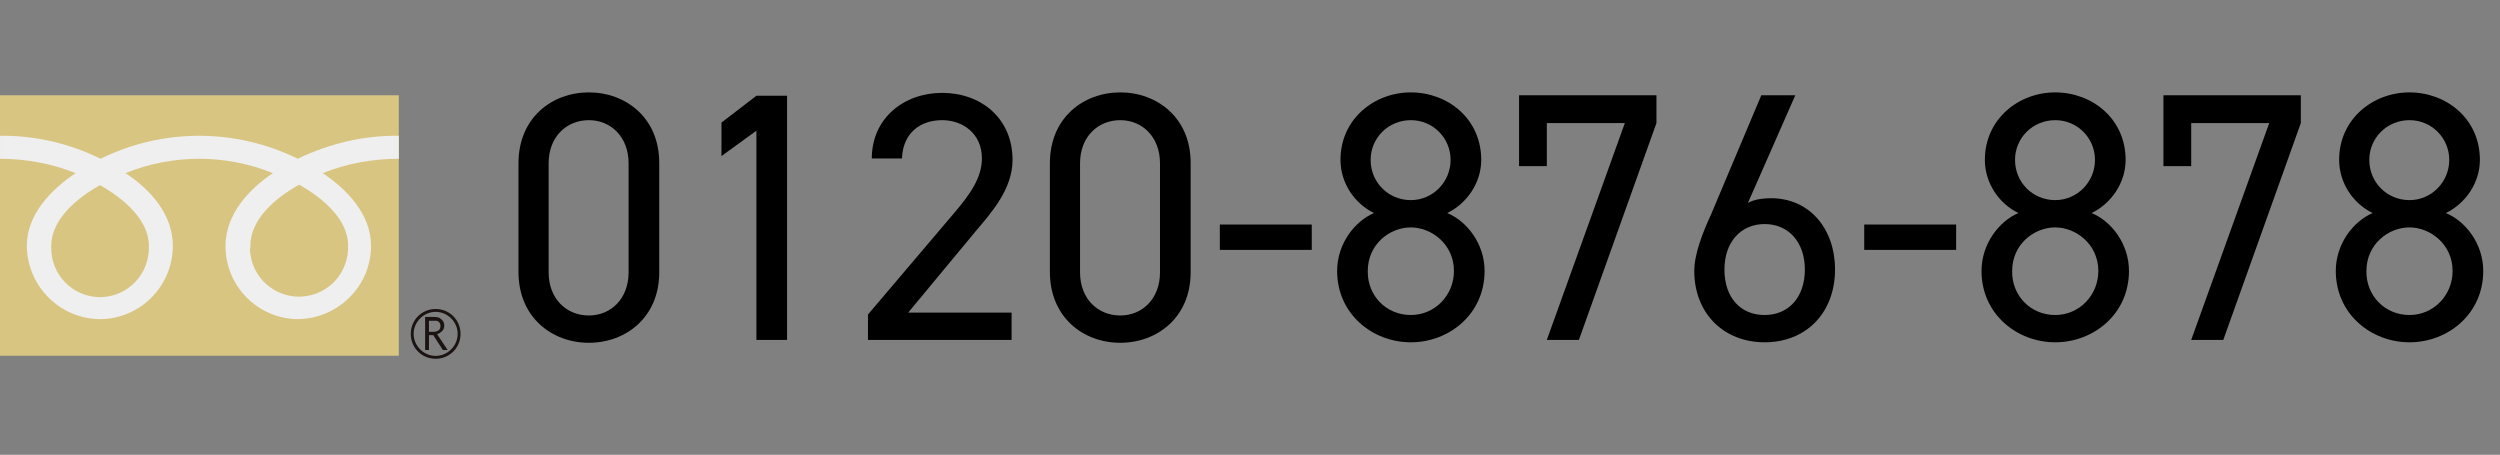 <?xml version="1.0" encoding="utf-8"?>
<!-- Generator: Adobe Illustrator 26.3.1, SVG Export Plug-In . SVG Version: 6.00 Build 0)  -->
<svg version="1.1" id="グループ_116" xmlns="http://www.w3.org/2000/svg" xmlns:xlink="http://www.w3.org/1999/xlink" x="0px"
	 y="0px" viewBox="0 0 522.2 95" style="enable-background:new 0 0 522.2 95;" xml:space="preserve">
<rect x="0" y="0" width="522.2" height="95" fill="#808080" stroke="none"/>
<style type="text/css">
	.st0{enable-background:new    ;}
	.st1{fill:#D9C582;}
	.st2{fill:#1A1311;}
	.st3{fill:#EFEFEF;}
</style>
<g class="st0">
	<path d="M137.7,56.9c0,9.4-7,14.7-14.7,14.7c-7.7,0-14.7-5.3-14.7-14.8V34.1c0-9.5,7-14.8,14.7-14.8c7.7,0,14.7,5.3,14.7,14.7V56.9
		z M123,25.1c-4.7,0-8.4,3.5-8.4,9v22.8c0,5.5,3.7,9,8.4,9c4.6,0,8.3-3.5,8.3-9V34.1C131.3,28.6,127.6,25.1,123,25.1z"/>
	<path d="M164.4,71H158V27.3l-7.3,5.3v-7l7.3-5.6h6.4V71z"/>
	<path d="M211.3,71h-30v-5.3l18-21.2c3.5-4.1,5.8-7.5,5.8-11.4c0-5.3-4.1-8-8.3-8c-4.6,0-8.2,2.7-8.4,8h-6.3
		c0-8.4,6.7-13.7,14.7-13.7c8.1,0,14.7,5.3,14.7,14c0,6.1-4.4,11-7.7,14.9l-14.1,17h21.6V71z"/>
	<path d="M248.7,56.9c0,9.4-7,14.7-14.7,14.7c-7.7,0-14.7-5.3-14.7-14.8V34.1c0-9.5,7-14.8,14.7-14.8c7.7,0,14.7,5.3,14.7,14.7V56.9
		z M234,25.1c-4.7,0-8.4,3.5-8.4,9v22.8c0,5.5,3.7,9,8.4,9c4.6,0,8.3-3.5,8.3-9V34.1C242.3,28.6,238.6,25.1,234,25.1z"/>
	<path d="M254.8,46.9h19.2v5.3h-19.2V46.9z"/>
	<path d="M287,44.5c-4.1-2-7-6.3-7-11.1c0-8.5,7-14.1,14.7-14.1s14.7,5.5,14.7,14.1c0,4.8-3,9.1-7.1,11.1c4.1,1.7,7.8,6.4,7.8,12.1
		c0,9-7.4,14.9-15.4,14.9s-15.4-5.9-15.4-14.9C279.3,50.9,283,46.2,287,44.5z M294.7,65.8c5,0,9-4.1,9-9.2c0-5.6-4.7-9.1-9-9.1
		c-4.4,0-9,3.5-9,9.1C285.6,61.7,289.5,65.8,294.7,65.8z M294.7,41.8c4.6,0,8.3-3.8,8.3-8.4c0-4.6-3.7-8.3-8.3-8.3
		c-4.7,0-8.4,3.7-8.4,8.3C286.3,38.1,290,41.8,294.7,41.8z"/>
	<path d="M317.3,34.7V19.9H346v5.8L329.8,71h-6.7l16.3-45.3h-16.3v9H317.3z"/>
	<path d="M365.1,42.4c1.3-0.8,3.4-1,4.8-1c8.1,0,13.4,6.4,13.4,14.9c0,9-6,15.2-14.7,15.2c-8.6,0-14.7-6.1-14.7-14.9
		c0-3.6,1.8-8.1,3.5-11.8l10.5-24.9h7.1L365.1,42.4z M368.6,65.8c5,0,8.4-3.7,8.4-9.5c0-5.7-3.4-9.5-8.4-9.5c-5,0-8.4,3.8-8.4,9.5
		C360.2,62.1,363.5,65.8,368.6,65.8z"/>
	<path d="M389.4,46.9h19.2v5.3h-19.2V46.9z"/>
	<path d="M421.6,44.5c-4.1-2-7-6.3-7-11.1c0-8.5,7-14.1,14.7-14.1c7.7,0,14.7,5.5,14.7,14.1c0,4.8-3,9.1-7.1,11.1
		c4.1,1.7,7.8,6.4,7.8,12.1c0,9-7.4,14.9-15.4,14.9c-8,0-15.4-5.9-15.4-14.9C413.9,50.9,417.6,46.2,421.6,44.5z M429.3,65.8
		c5,0,9-4.1,9-9.2c0-5.6-4.7-9.1-9-9.1c-4.4,0-9,3.5-9,9.1C420.2,61.7,424.1,65.8,429.3,65.8z M429.3,41.8c4.6,0,8.3-3.8,8.3-8.4
		c0-4.6-3.7-8.3-8.3-8.3c-4.7,0-8.4,3.7-8.4,8.3C420.9,38.1,424.6,41.8,429.3,41.8z"/>
	<path d="M451.9,34.7V19.9h28.7v5.8L464.4,71h-6.7L474,25.7h-16.3v9H451.9z"/>
	<path d="M495.6,44.5c-4.1-2-7-6.3-7-11.1c0-8.5,7-14.1,14.7-14.1c7.7,0,14.7,5.5,14.7,14.1c0,4.8-3,9.1-7.1,11.1
		c4.1,1.7,7.8,6.4,7.8,12.1c0,9-7.4,14.9-15.4,14.9c-8,0-15.4-5.9-15.4-14.9C487.9,50.9,491.6,46.2,495.6,44.5z M503.3,65.8
		c5,0,9-4.1,9-9.2c0-5.6-4.7-9.1-9-9.1c-4.4,0-9,3.5-9,9.1C494.2,61.7,498.1,65.8,503.3,65.8z M503.3,41.8c4.6,0,8.3-3.8,8.3-8.4
		c0-4.6-3.7-8.3-8.3-8.3c-4.7,0-8.4,3.7-8.4,8.3C494.9,38.1,498.6,41.8,503.3,41.8z"/>
</g>
<g id="グループ_107" transform="translate(0 19.904)">
	<g id="グループ_103">
		<g id="グループ_102">
			<g id="グループ_101">
				<rect id="長方形_121" y="0" class="st1" width="83.3" height="54.4"/>
			</g>
		</g>
	</g>
	<g id="グループ_106" transform="translate(85.8 44.636)">
		<g id="グループ_105">
			<g id="グループ_104">
				<path id="パス_82" class="st2" d="M0,5.2c0,2.9,2.3,5.2,5.2,5.2s5.2-2.3,5.2-5.2C10.4,2.3,8.1,0,5.2,0c0,0,0,0,0,0
					C2.3,0,0,2.3,0,5.2 M0.6,5.2c0-2.5,2.1-4.6,4.6-4.6s4.6,2.1,4.6,4.6c0,2.5-2.1,4.6-4.6,4.6C2.7,9.8,0.6,7.7,0.6,5.2L0.6,5.2z"/>
			</g>
		</g>
	</g>
	<path id="パス_83" class="st2" d="M93.5,53.2h-1l-2-3.1h-0.9v3.1h-0.8v-6.9h1.9c0.6,0,1.1,0.1,1.5,0.5c0.4,0.3,0.6,0.8,0.6,1.3
		c0,0.4-0.1,0.8-0.4,1.1c-0.3,0.3-0.7,0.6-1.1,0.7L93.5,53.2 M89.6,49.4h1c0.4,0,0.7-0.1,1-0.3c0.3-0.2,0.4-0.5,0.4-0.9
		c0-0.8-0.5-1.2-1.4-1.1h-1L89.6,49.4z"/>
</g>
<g id="グループ_114" transform="translate(0.003 28.364)">
	<g id="グループ_113" transform="translate(0)">
		<g id="グループ_112">
			<g id="グループ_111">
				<g id="グループ_110">
					<g id="グループ_109">
						<g id="グループ_108">
							<path id="パス_84" class="st3" d="M20.9,33.7c-5.7,0-10.3-4.7-10.2-10.4c0-0.1,0-0.2,0-0.3c0-5.6,5.5-10.1,10.2-12.7
								c4.7,2.7,10.2,7.1,10.2,12.7c0.2,5.7-4.2,10.5-9.9,10.7C21.1,33.7,21,33.7,20.9,33.7 M52.3,22.9c0-5.6,5.5-10.1,10.2-12.7
								c4.7,2.7,10.2,7.1,10.2,12.7c0.2,5.7-4.1,10.4-9.8,10.7c-5.7,0.2-10.4-4.1-10.7-9.8C52.3,23.5,52.3,23.2,52.3,22.9 M83.3,0
								C76-0.1,68.8,1.6,62.2,4.8C49.2-1.6,34-1.6,21,4.8C14.5,1.6,7.3-0.1,0,0v4.8c5.4,0,10.8,1,15.8,3C10.7,11.2,5.6,16.4,5.6,23
								c0.1,8.5,7,15.3,15.4,15.3c8.4-0.1,15.1-7,15.1-15.3c0-6.6-4.7-11.8-9.9-15.2c9.9-4,20.9-4,30.8,0c-5.1,3.4-9.9,8.7-9.9,15.2
								c0,8.4,6.7,15.2,15.1,15.3c8.4-0.1,15.3-6.9,15.3-15.3c0-6.6-5-11.8-10.1-15.2c5-2,10.4-3,15.9-3L83.3,0z"/>
						</g>
					</g>
				</g>
			</g>
		</g>
	</g>
</g>
</svg>
